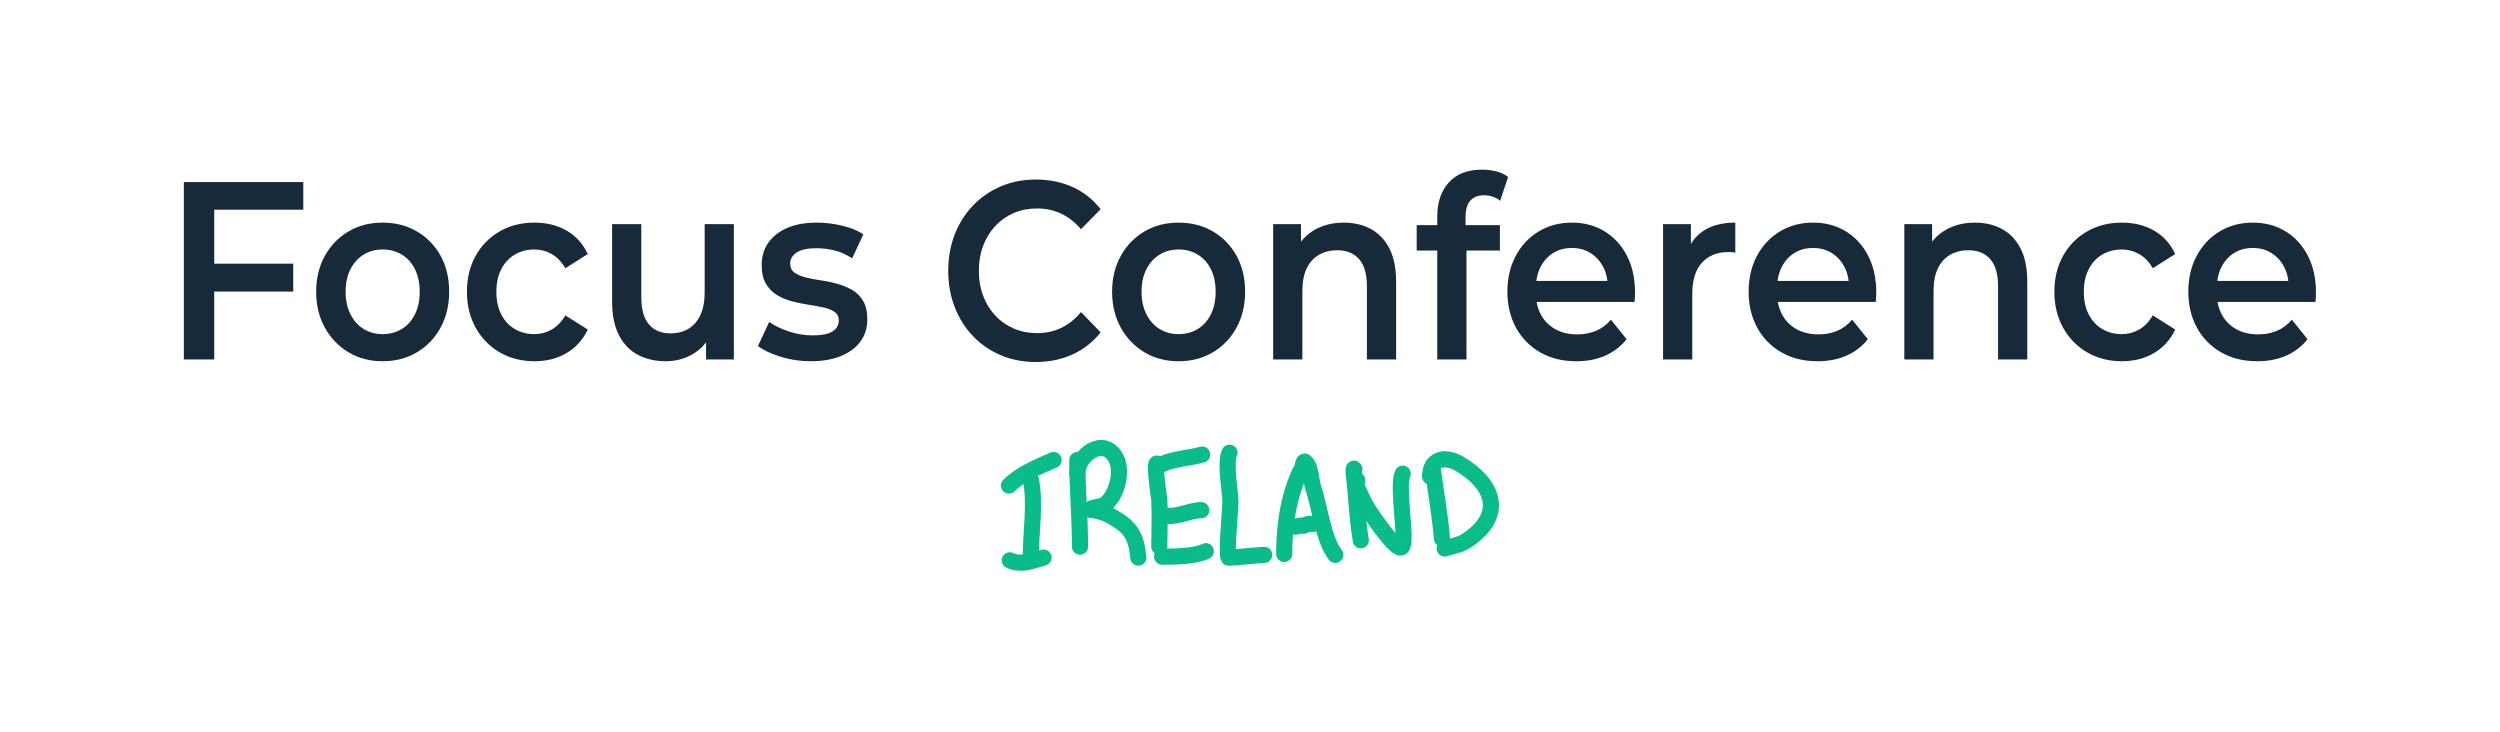 <?xml version="1.0" encoding="UTF-8" standalone="no"?><!DOCTYPE svg PUBLIC "-//W3C//DTD SVG 1.1//EN" "http://www.w3.org/Graphics/SVG/1.1/DTD/svg11.dtd"><svg width="100%" height="100%" viewBox="0 0 4267 1250" version="1.1" xmlns="http://www.w3.org/2000/svg" xmlns:xlink="http://www.w3.org/1999/xlink" xml:space="preserve" xmlns:serif="http://www.serif.com/" style="fill-rule:evenodd;clip-rule:evenodd;stroke-linecap:round;stroke-linejoin:round;stroke-miterlimit:10;"><g id="Writing"><g id="IRELAND"><path d="M2440.84,813.2c0,-28.913 24.025,-36.888 49.788,-21.783c57.883,33.933 76.258,84.008 20.229,126.033c-16.884,12.663 -24.167,12.508 -45.125,18.671" style="fill:none;stroke:#09bc8a;stroke-width:27.54px;"/><path d="M2445.51,802.308c5.554,38.9 12.291,77.496 15.558,116.696" style="fill:none;stroke:#09bc8a;stroke-width:27.54px;"/><path d="M2316.37,820.979c-0,-7.158 -1.583,7.25 -0,10.892c4.35,10 9.129,19.812 14.004,29.562c5.146,10.292 50.042,75.792 60.683,73.134c13.217,-3.304 -7.883,-104.046 3.113,-126.034" style="fill:none;stroke:#09bc8a;stroke-width:27.54px;"/><path d="M2311.7,800.754c-3.725,-7.45 1.35,30.117 1.554,32.675c2.375,29.679 4.438,59.288 9.338,88.688" style="fill:none;stroke:#09bc8a;stroke-width:27.54px;"/><path d="M2212.12,898.779l6.221,-1.558l6.225,-0l9.337,-3.113l7.78,0" style="fill:none;stroke:#09bc8a;stroke-width:27.54px;"/><path d="M2191.89,945.458c-0,-40.458 4.762,-81.558 18.671,-119.808c3.233,-8.896 6.179,-16.65 10.891,-24.896c2.305,-4.029 2.946,-15.729 6.225,-12.45c11.138,11.138 9.025,30.183 14.005,45.125c11.195,33.584 16.729,86.104 37.341,113.583" style="fill:none;stroke:#09bc8a;stroke-width:27.54px;"/><path d="M2098.53,772.746c-8.225,16.454 1.558,66.654 1.558,84.021c-0,10.696 -7.433,88.433 -3.113,94.912c0.555,0.834 55.971,-4.667 60.684,-4.667" style="fill:none;stroke:#09bc8a;stroke-width:27.54px;"/><path d="M1983.39,950.125c21.271,0 56.754,-0.371 74.683,-9.338" style="fill:none;stroke:#09bc8a;stroke-width:27.54px;"/><path d="M1984.95,878.55c21.238,7.079 43.963,-7.779 65.35,-7.779" style="fill:none;stroke:#09bc8a;stroke-width:27.54px;"/><path d="M1981.84,792.975c20.466,-10.233 47.746,-10.754 70.021,-17.117" style="fill:none;stroke:#09bc8a;stroke-width:27.54px;"/><path d="M1977.17,794.529c-10.275,-20.55 1.508,58.004 1.558,59.125c1.18,27.204 0,52.304 0,79.354" style="fill:none;stroke:#09bc8a;stroke-width:27.54px;"/><path d="M1838.69,808.533c-0,-31.6 44.154,-64.037 65.35,-28.008c13.35,22.696 2.479,65.804 -18.671,80.908c-5.629,4.025 -21.271,4.159 -24.896,7.784c-1.871,1.866 5.213,0.912 7.779,1.554c6.846,1.712 13.717,3.512 20.23,6.225c5.995,2.5 11.57,5.946 17.112,9.333c27.563,16.842 34.217,34.063 37.346,65.35" style="fill:none;stroke:#09bc8a;stroke-width:27.54px;"/><path d="M1838.69,785.192c-0,49.191 4.667,98.37 4.667,147.816" style="fill:none;stroke:#09bc8a;stroke-width:27.54px;"/><path d="M1723.55,956.35c18.584,9.288 39.429,0.513 57.571,-4.671" style="fill:none;stroke:#09bc8a;stroke-width:27.54px;"/><path d="M1759.34,817.867c8.458,42.291 -0,89.271 -0,132.258" style="fill:none;stroke:#09bc8a;stroke-width:27.54px;"/><path d="M1721.99,828.758c19.963,-19.962 50.729,-32.629 76.242,-43.566" style="fill:none;stroke:#09bc8a;stroke-width:27.54px;"/></g><g><g><g><path d="M361.267,450.044l139.244,-0l-0,47.578l-139.244,0l0,-47.578Zm4.389,163.496l-51.867,0l-0,-302.771l203.878,-0l-0,47.146l-152.011,-0l-0,255.625Z" style="fill:#172a3a;fill-rule:nonzero;"/></g><g><path d="M652.921,616.568c-21.811,-0 -41.228,-5.118 -58.251,-15.355c-17.023,-10.237 -30.456,-24.294 -40.297,-42.172c-9.842,-17.878 -14.762,-38.207 -14.762,-60.986c-0,-23.069 4.92,-43.47 14.762,-61.203c9.841,-17.734 23.274,-31.647 40.297,-41.74c17.023,-10.092 36.44,-15.138 58.251,-15.138c22.076,-0 41.693,5.046 58.849,15.138c17.156,10.093 30.588,23.934 40.297,41.523c9.708,17.59 14.562,38.063 14.562,61.42c0,22.779 -4.854,43.108 -14.562,60.986c-9.709,17.878 -23.141,31.935 -40.297,42.172c-17.156,10.237 -36.773,15.355 -58.849,15.355Zm-0,-46.281c12.235,0 23.14,-2.883 32.716,-8.651c9.575,-5.767 17.089,-14.129 22.542,-25.086c5.453,-10.958 8.179,-23.789 8.179,-38.495c0,-14.995 -2.726,-27.899 -8.179,-38.712c-5.453,-10.813 -12.967,-19.103 -22.542,-24.87c-9.576,-5.767 -20.348,-8.651 -32.318,-8.651c-12.235,0 -23.074,2.884 -32.516,8.651c-9.443,5.767 -16.957,14.057 -22.543,24.87c-5.585,10.813 -8.378,23.717 -8.378,38.712c-0,14.706 2.793,27.537 8.378,38.495c5.586,10.957 13.1,19.319 22.543,25.086c9.442,5.768 20.148,8.651 32.118,8.651Z" style="fill:#172a3a;fill-rule:nonzero;"/><path d="M912.257,616.568c-22.343,-0 -42.225,-5.118 -59.648,-15.355c-17.422,-10.237 -31.053,-24.294 -40.895,-42.172c-9.841,-17.878 -14.762,-38.207 -14.762,-60.986c-0,-23.069 4.921,-43.47 14.762,-61.203c9.842,-17.734 23.473,-31.647 40.895,-41.74c17.423,-10.092 37.305,-15.138 59.648,-15.138c20.747,-0 39.033,4.541 54.859,13.625c15.827,9.083 27.862,22.419 36.108,40.009l-38.302,24.221c-6.384,-10.957 -14.164,-19.031 -23.34,-24.221c-9.177,-5.191 -19.085,-7.786 -29.724,-7.786c-12.236,0 -23.274,2.884 -33.115,8.651c-9.842,5.767 -17.556,14.057 -23.141,24.87c-5.586,10.813 -8.379,23.717 -8.379,38.712c0,14.994 2.793,27.898 8.379,38.711c5.585,10.813 13.299,19.103 23.141,24.87c9.841,5.768 20.879,8.651 33.115,8.651c10.639,0 20.547,-2.595 29.724,-7.785c9.176,-5.191 16.956,-13.265 23.34,-24.222l38.302,24.222c-8.246,17.301 -20.281,30.637 -36.108,40.009c-15.826,9.371 -34.112,14.057 -54.859,14.057Z" style="fill:#172a3a;fill-rule:nonzero;"/><path d="M1136.48,616.568c-18.087,-0 -34.046,-3.677 -47.878,-11.03c-13.831,-7.353 -24.603,-18.598 -32.317,-33.737c-7.713,-15.139 -11.57,-34.242 -11.57,-57.31l-0,-131.922l49.872,-0l0,124.569c0,20.761 4.322,36.26 12.967,46.497c8.644,10.236 20.946,15.355 36.905,15.355c11.704,-0 21.878,-2.596 30.522,-7.786c8.645,-5.19 15.428,-12.976 20.348,-23.357c4.921,-10.38 7.381,-23.212 7.381,-38.495l0,-116.783l49.873,-0l-0,230.971l-47.479,0l0,-62.284l8.379,19.031c-7.182,14.994 -17.688,26.457 -31.519,34.386c-13.832,7.93 -28.993,11.895 -45.484,11.895Z" style="fill:#172a3a;fill-rule:nonzero;"/><path d="M1383.85,616.568c-17.821,-0 -34.911,-2.523 -51.269,-7.569c-16.358,-5.047 -29.325,-11.174 -38.9,-18.383l19.151,-41.09c9.575,6.632 21.012,12.11 34.312,16.436c13.299,4.325 26.598,6.488 39.898,6.488c15.693,-0 27.064,-2.307 34.112,-6.921c7.049,-4.613 10.573,-10.813 10.573,-18.599c0,-6.343 -2.394,-11.173 -7.181,-14.489c-4.788,-3.316 -11.039,-5.839 -18.752,-7.57c-7.714,-1.73 -16.292,-3.316 -25.734,-4.757c-9.443,-1.442 -18.885,-3.389 -28.328,-5.84c-9.442,-2.451 -18.021,-6.055 -25.734,-10.813c-7.714,-4.758 -13.964,-11.174 -18.752,-19.247c-4.788,-8.074 -7.182,-18.743 -7.182,-32.008c0,-14.706 3.857,-27.465 11.571,-38.279c7.713,-10.813 18.552,-19.175 32.516,-25.086c13.965,-5.912 30.522,-8.867 49.673,-8.867c14.364,-0 28.86,1.73 43.489,5.19c14.629,3.46 26.732,8.362 36.307,14.706l-19.151,41.091c-10.107,-6.633 -20.281,-11.174 -30.522,-13.625c-10.24,-2.451 -20.414,-3.677 -30.522,-3.677c-15.161,0 -26.399,2.451 -33.713,7.353c-7.315,4.902 -10.972,11.102 -10.972,18.599c-0,6.921 2.394,12.111 7.181,15.571c4.788,3.46 11.039,6.2 18.752,8.218c7.714,2.019 16.292,3.677 25.734,4.974c9.443,1.298 18.819,3.244 28.128,5.84c9.31,2.595 17.888,6.127 25.735,10.597c7.846,4.469 14.163,10.741 18.951,18.815c4.788,8.074 7.182,18.598 7.182,31.574c-0,14.418 -3.924,26.961 -11.77,37.63c-7.847,10.67 -18.952,18.96 -33.315,24.871c-14.363,5.911 -31.519,8.867 -51.468,8.867Z" style="fill:#172a3a;fill-rule:nonzero;"/><path d="M1767.67,617.865c-21.278,0 -41.028,-3.82 -59.248,-11.462c-18.22,-7.641 -34.046,-18.454 -47.478,-32.439c-13.433,-13.986 -23.873,-30.494 -31.32,-49.525c-7.448,-19.031 -11.172,-39.793 -11.172,-62.284c0,-22.492 3.724,-43.253 11.172,-62.285c7.447,-19.031 17.954,-35.539 31.519,-49.525c13.565,-13.985 29.392,-24.798 47.479,-32.439c18.087,-7.642 37.903,-11.462 59.447,-11.462c22.875,-0 43.755,4.253 62.64,12.759c18.885,8.507 34.844,21.122 47.878,37.847l-33.515,34.17c-10.107,-11.823 -21.411,-20.69 -33.913,-26.601c-12.501,-5.911 -26.066,-8.867 -40.696,-8.867c-14.629,0 -27.995,2.595 -40.097,7.786c-12.102,5.19 -22.609,12.543 -31.519,22.059c-8.911,9.515 -15.827,20.761 -20.747,33.737c-4.921,12.976 -7.381,27.249 -7.381,42.821c-0,15.571 2.46,29.844 7.381,42.82c4.92,12.976 11.836,24.222 20.747,33.737c8.91,9.516 19.417,16.869 31.519,22.059c12.102,5.191 25.468,7.786 40.097,7.786c14.63,-0 28.195,-2.956 40.696,-8.867c12.502,-5.911 23.806,-14.922 33.913,-27.033l33.515,34.602c-13.034,16.437 -28.993,28.98 -47.878,37.631c-18.885,8.65 -39.898,12.975 -63.039,12.975Z" style="fill:#172a3a;fill-rule:nonzero;"/></g><g><path d="M2011.44,616.568c-21.811,-0 -41.227,-5.118 -58.251,-15.355c-17.023,-10.237 -30.455,-24.294 -40.296,-42.172c-9.842,-17.878 -14.763,-38.207 -14.763,-60.986c0,-23.069 4.921,-43.47 14.763,-61.203c9.841,-17.734 23.273,-31.647 40.296,-41.74c17.024,-10.092 36.44,-15.138 58.251,-15.138c22.077,-0 41.694,5.046 58.85,15.138c17.156,10.093 30.588,23.934 40.297,41.523c9.708,17.59 14.562,38.063 14.562,61.42c0,22.779 -4.854,43.108 -14.562,60.986c-9.709,17.878 -23.141,31.935 -40.297,42.172c-17.156,10.237 -36.773,15.355 -58.85,15.355Zm0,-46.281c12.236,0 23.141,-2.883 32.717,-8.651c9.575,-5.767 17.089,-14.129 22.542,-25.086c5.453,-10.958 8.179,-23.789 8.179,-38.495c-0,-14.995 -2.726,-27.899 -8.179,-38.712c-5.453,-10.813 -12.967,-19.103 -22.542,-24.87c-9.576,-5.767 -20.348,-8.651 -32.318,-8.651c-12.235,0 -23.074,2.884 -32.516,8.651c-9.443,5.767 -16.957,14.057 -22.543,24.87c-5.585,10.813 -8.378,23.717 -8.378,38.712c-0,14.706 2.793,27.537 8.378,38.495c5.586,10.957 13.1,19.319 22.543,25.086c9.442,5.768 20.148,8.651 32.117,8.651Z" style="fill:#172a3a;fill-rule:nonzero;"/><path d="M2293.92,379.974c17.023,-0 32.251,3.604 45.683,10.813c13.433,7.209 24.006,18.238 31.719,33.089c7.714,14.85 11.571,33.953 11.571,57.31l-0,132.354l-49.873,0l0,-125.434c0,-20.473 -4.455,-35.755 -13.365,-45.848c-8.911,-10.092 -21.346,-15.138 -37.305,-15.138c-11.703,-0 -22.077,2.595 -31.12,7.785c-9.044,5.191 -16.026,12.904 -20.947,23.141c-4.92,10.236 -7.381,23.14 -7.381,38.711l0,116.783l-49.872,0l-0,-230.971l47.478,-0l0,62.284l-8.378,-19.031c7.447,-14.706 18.286,-26.024 32.516,-33.954c14.231,-7.929 30.655,-11.894 49.274,-11.894Z" style="fill:#172a3a;fill-rule:nonzero;"/><path d="M2453.11,613.54l-0,-243.947c-0,-24.222 6.583,-43.613 19.749,-58.175c13.167,-14.562 31.985,-21.843 56.456,-21.843c8.777,-0 17.09,1.009 24.936,3.028c7.847,2.018 14.43,5.19 19.75,9.515l-13.566,40.658c-3.724,-3.172 -7.979,-5.551 -12.767,-7.137c-4.788,-1.585 -9.709,-2.378 -14.762,-2.378c-10.374,-0 -18.22,3.099 -23.54,9.299c-5.32,6.2 -7.98,15.499 -7.98,27.898l0,25.952l1.596,24.222l0,192.908l-49.872,0Zm-35.11,-185.988l-0,-43.253l142.036,0l0,43.253l-142.036,0Z" style="fill:#172a3a;fill-rule:nonzero;"/></g><g><g><path d="M2690.51,616.568c-23.673,-0 -44.353,-5.118 -62.041,-15.355c-17.688,-10.237 -31.386,-24.294 -41.095,-42.172c-9.708,-17.878 -14.563,-38.207 -14.563,-60.986c0,-23.069 4.722,-43.47 14.164,-61.203c9.443,-17.734 22.476,-31.647 39.1,-41.74c16.624,-10.092 35.576,-15.138 56.855,-15.138c20.746,-0 39.233,4.902 55.458,14.706c16.225,9.804 28.992,23.645 38.302,41.523c9.309,17.878 13.964,38.927 13.964,63.149c-0,2.307 -0.067,4.902 -0.2,7.786c-0.133,2.883 -0.332,5.623 -0.598,8.218l-177.546,-0l0,-35.9l151.213,-0l-19.55,11.246c0.266,-13.265 -2.261,-24.943 -7.58,-35.035c-5.32,-10.093 -12.568,-18.022 -21.745,-23.79c-9.176,-5.767 -19.749,-8.65 -31.718,-8.65c-12.236,-0 -22.942,2.883 -32.118,8.65c-9.177,5.768 -16.358,13.769 -21.545,24.006c-5.187,10.236 -7.78,22.275 -7.78,36.116l-0,8.651c-0,13.841 2.926,26.096 8.777,36.765c5.852,10.669 14.098,18.887 24.737,24.654c10.64,5.767 22.875,8.651 36.706,8.651c11.969,-0 22.742,-2.019 32.317,-6.056c9.576,-4.037 18.087,-10.381 25.535,-19.031l26.732,33.305c-9.576,12.111 -21.612,21.41 -36.108,27.898c-14.496,6.488 -31.054,9.732 -49.673,9.732Z" style="fill:#172a3a;fill-rule:nonzero;"/><path d="M2838.53,613.54l0,-230.971l47.479,-0l-0,63.582l-5.586,-18.599c6.384,-15.571 16.425,-27.393 30.123,-35.467c13.698,-8.074 30.788,-12.111 51.269,-12.111l-0,51.471c-2.128,-0.577 -4.123,-0.937 -5.985,-1.081c-1.862,-0.145 -3.724,-0.217 -5.586,-0.217c-18.885,0 -33.913,5.984 -45.084,17.95c-11.172,11.967 -16.757,29.773 -16.757,53.418l-0,112.025l-49.873,0Z" style="fill:#172a3a;fill-rule:nonzero;"/><path d="M3102.25,616.568c-23.673,-0 -44.353,-5.118 -62.042,-15.355c-17.688,-10.237 -31.386,-24.294 -41.094,-42.172c-9.709,-17.878 -14.563,-38.207 -14.563,-60.986c-0,-23.069 4.721,-43.47 14.164,-61.203c9.442,-17.734 22.475,-31.647 39.1,-41.74c16.624,-10.092 35.575,-15.138 56.854,-15.138c20.747,-0 39.233,4.902 55.458,14.706c16.225,9.804 28.993,23.645 38.302,41.523c9.31,17.878 13.964,38.927 13.964,63.149c0,2.307 -0.066,4.902 -0.199,7.786c-0.133,2.883 -0.333,5.623 -0.599,8.218l-177.545,-0l-0,-35.9l151.213,-0l-19.55,11.246c0.266,-13.265 -2.261,-24.943 -7.581,-35.035c-5.319,-10.093 -12.568,-18.022 -21.744,-23.79c-9.177,-5.767 -19.75,-8.65 -31.719,-8.65c-12.235,-0 -22.941,2.883 -32.118,8.65c-9.176,5.768 -16.358,13.769 -21.545,24.006c-5.186,10.236 -7.78,22.275 -7.78,36.116l0,8.651c0,13.841 2.926,26.096 8.778,36.765c5.852,10.669 14.097,18.887 24.737,24.654c10.639,5.767 22.874,8.651 36.706,8.651c11.969,-0 22.741,-2.019 32.317,-6.056c9.575,-4.037 18.087,-10.381 25.535,-19.031l26.731,33.305c-9.575,12.111 -21.611,21.41 -36.107,27.898c-14.497,6.488 -31.054,9.732 -49.673,9.732Z" style="fill:#172a3a;fill-rule:nonzero;"/><path d="M3371.18,379.974c17.023,-0 32.25,3.604 45.683,10.813c13.432,7.209 24.005,18.238 31.718,33.089c7.714,14.85 11.571,33.953 11.571,57.31l-0,132.354l-49.873,0l0,-125.434c0,-20.473 -4.455,-35.755 -13.365,-45.848c-8.911,-10.092 -21.346,-15.138 -37.305,-15.138c-11.703,-0 -22.077,2.595 -31.12,7.785c-9.044,5.191 -16.026,12.904 -20.947,23.141c-4.92,10.236 -7.381,23.14 -7.381,38.711l0,116.783l-49.872,0l-0,-230.971l47.478,-0l0,62.284l-8.378,-19.031c7.447,-14.706 18.286,-26.024 32.517,-33.954c14.23,-7.929 30.655,-11.894 49.274,-11.894Z" style="fill:#172a3a;fill-rule:nonzero;"/><path d="M3621.71,616.568c-22.343,-0 -42.225,-5.118 -59.647,-15.355c-17.423,-10.237 -31.054,-24.294 -40.896,-42.172c-9.841,-17.878 -14.762,-38.207 -14.762,-60.986c0,-23.069 4.921,-43.47 14.762,-61.203c9.842,-17.734 23.473,-31.647 40.896,-41.74c17.422,-10.092 37.304,-15.138 59.647,-15.138c20.747,-0 39.033,4.541 54.859,13.625c15.827,9.083 27.863,22.419 36.108,40.009l-38.302,24.221c-6.384,-10.957 -14.164,-19.031 -23.34,-24.221c-9.177,-5.191 -19.085,-7.786 -29.724,-7.786c-12.235,0 -23.274,2.884 -33.115,8.651c-9.842,5.767 -17.555,14.057 -23.141,24.87c-5.586,10.813 -8.379,23.717 -8.379,38.712c0,14.994 2.793,27.898 8.379,38.711c5.586,10.813 13.299,19.103 23.141,24.87c9.841,5.768 20.88,8.651 33.115,8.651c10.639,0 20.547,-2.595 29.724,-7.785c9.176,-5.191 16.956,-13.265 23.34,-24.222l38.302,24.222c-8.245,17.301 -20.281,30.637 -36.108,40.009c-15.826,9.371 -34.112,14.057 -54.859,14.057Z" style="fill:#172a3a;fill-rule:nonzero;"/><path d="M3852.73,616.568c-23.673,-0 -44.353,-5.118 -62.041,-15.355c-17.688,-10.237 -31.386,-24.294 -41.095,-42.172c-9.708,-17.878 -14.563,-38.207 -14.563,-60.986c0,-23.069 4.722,-43.47 14.164,-61.203c9.443,-17.734 22.476,-31.647 39.1,-41.74c16.624,-10.092 35.576,-15.138 56.855,-15.138c20.746,-0 39.233,4.902 55.458,14.706c16.225,9.804 28.992,23.645 38.302,41.523c9.309,17.878 13.964,38.927 13.964,63.149c-0,2.307 -0.067,4.902 -0.2,7.786c-0.133,2.883 -0.332,5.623 -0.598,8.218l-177.546,-0l0,-35.9l151.213,-0l-19.55,11.246c0.266,-13.265 -2.261,-24.943 -7.58,-35.035c-5.32,-10.093 -12.568,-18.022 -21.745,-23.79c-9.176,-5.767 -19.749,-8.65 -31.718,-8.65c-12.236,-0 -22.942,2.883 -32.118,8.65c-9.177,5.768 -16.358,13.769 -21.545,24.006c-5.187,10.236 -7.78,22.275 -7.78,36.116l-0,8.651c-0,13.841 2.926,26.096 8.777,36.765c5.852,10.669 14.098,18.887 24.737,24.654c10.639,5.767 22.875,8.651 36.706,8.651c11.969,-0 22.742,-2.019 32.317,-6.056c9.576,-4.037 18.087,-10.381 25.535,-19.031l26.732,33.305c-9.576,12.111 -21.612,21.41 -36.108,27.898c-14.496,6.488 -31.054,9.732 -49.673,9.732Z" style="fill:#172a3a;fill-rule:nonzero;"/></g></g></g></g></g></svg>